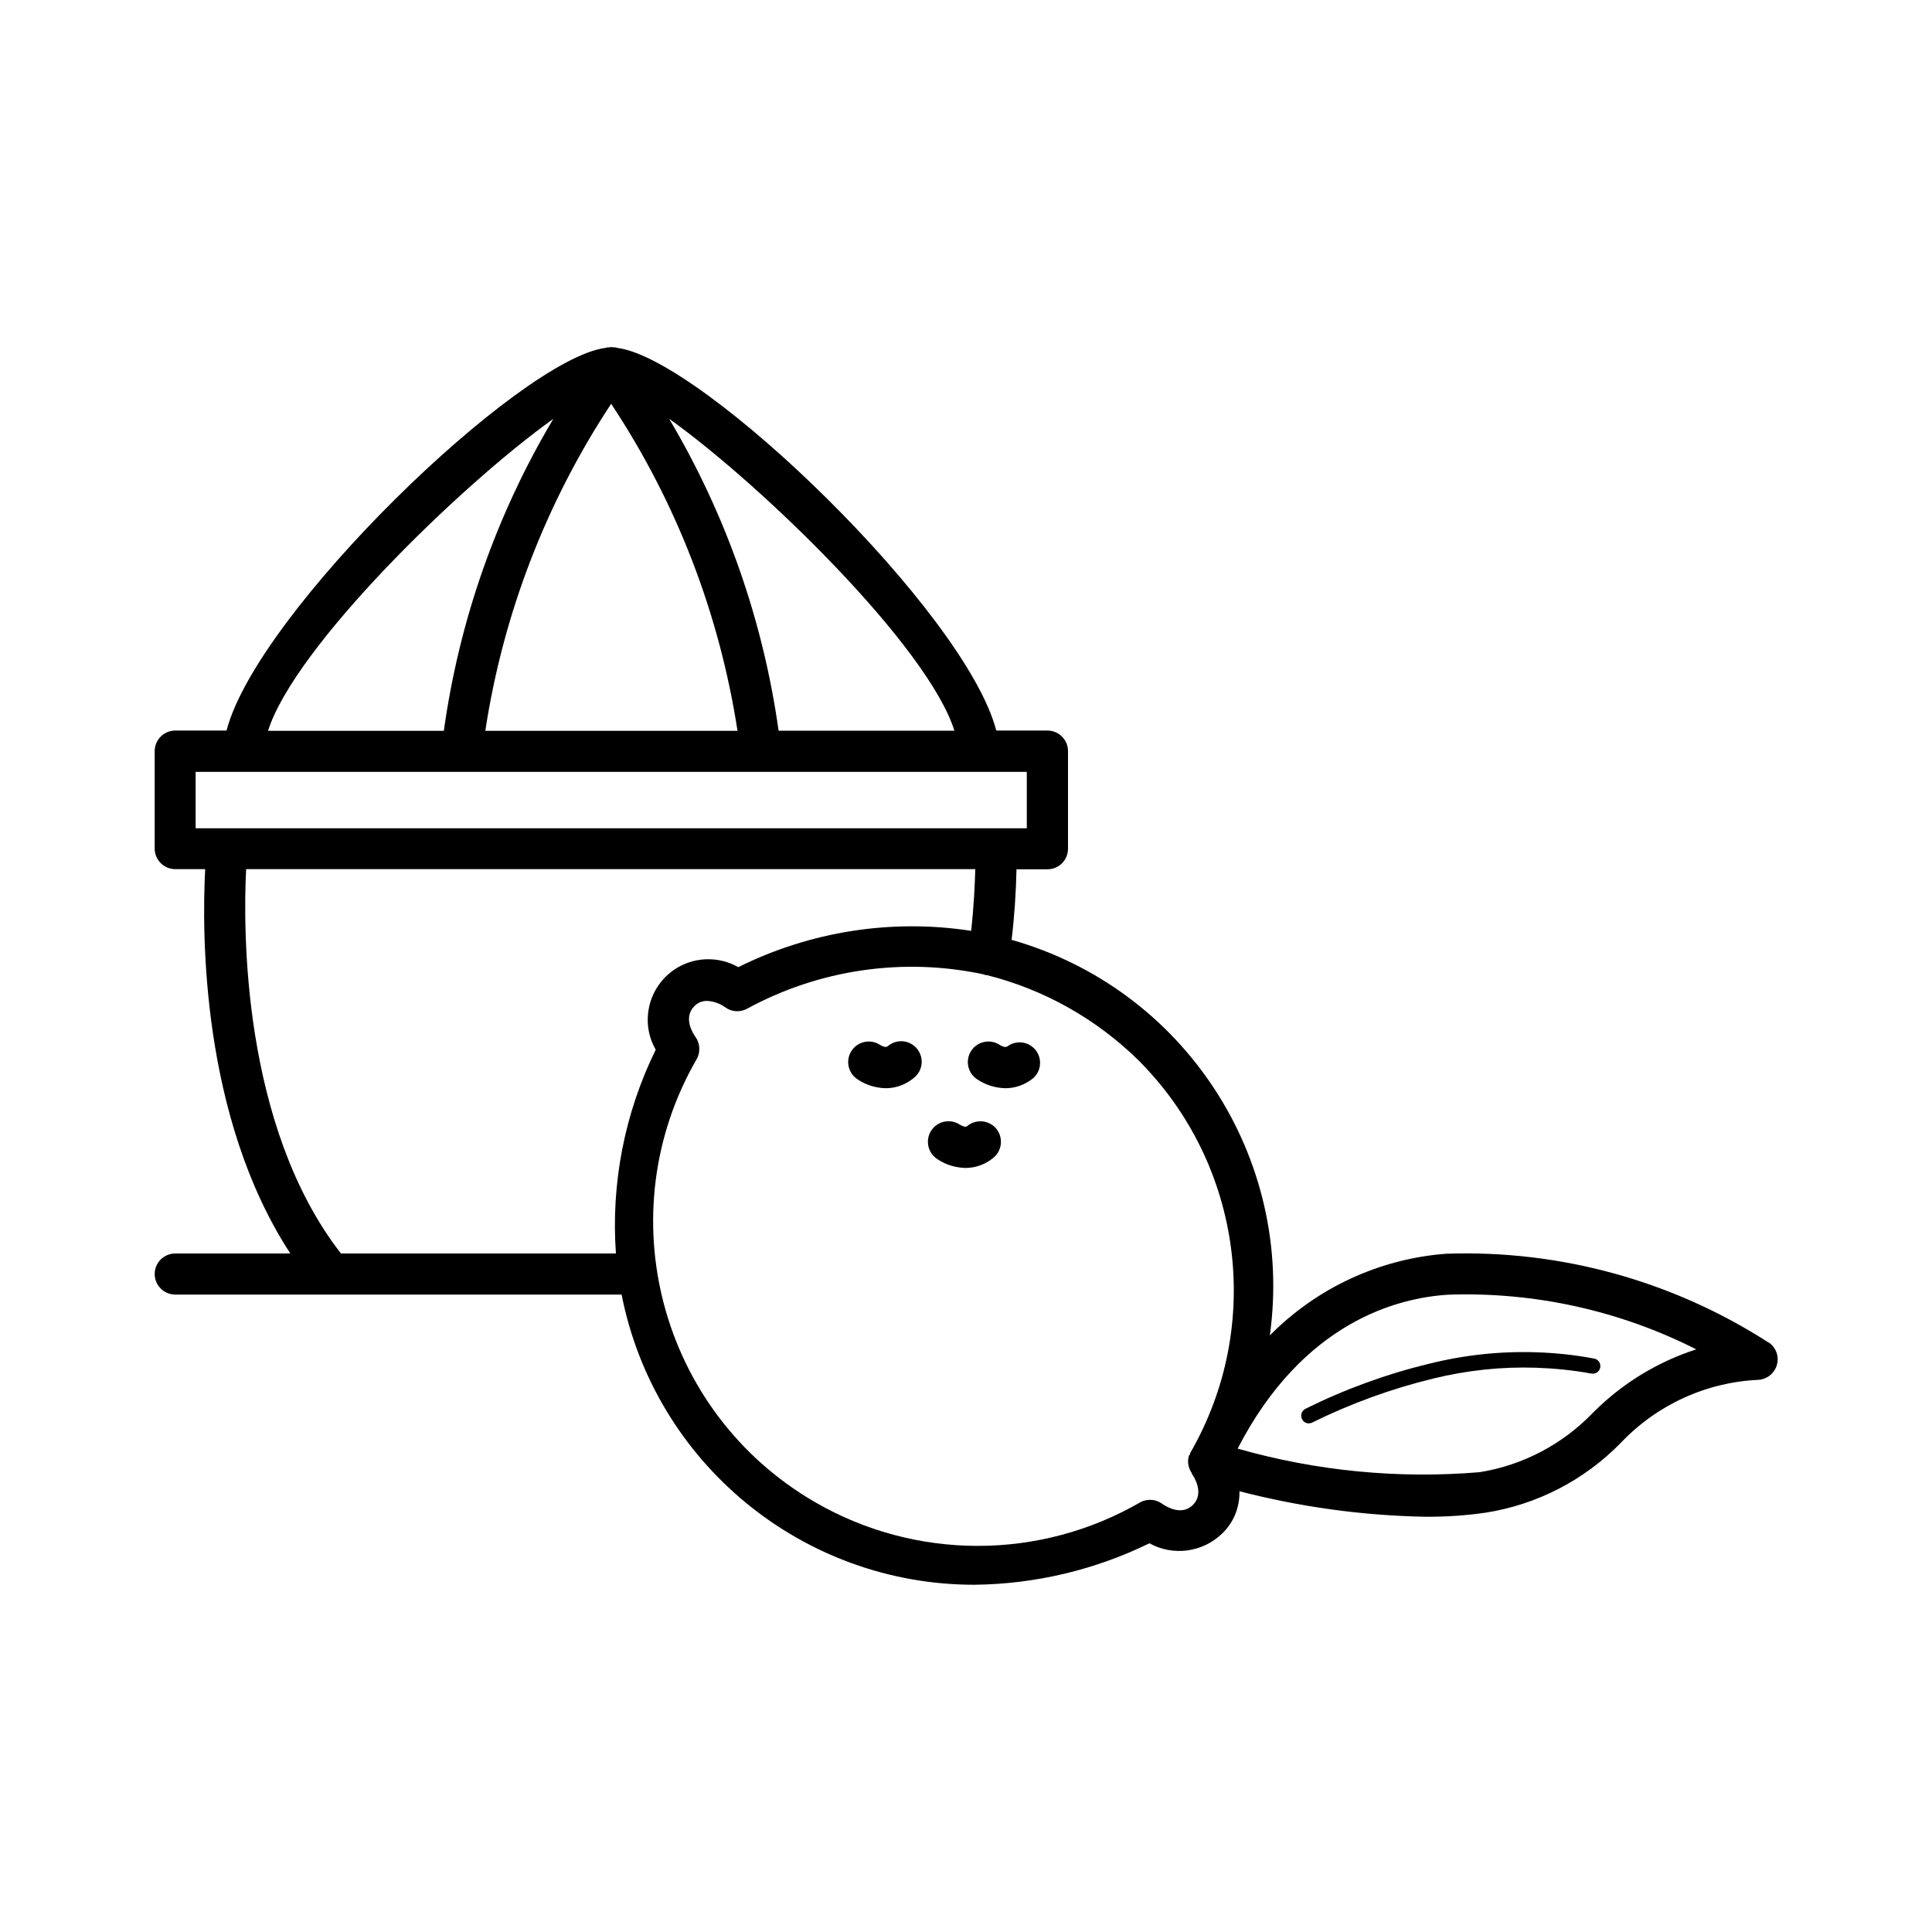 <?xml version="1.0" encoding="UTF-8"?>
<svg id="Capa_2" data-name="Capa 2" xmlns="http://www.w3.org/2000/svg" viewBox="0 0 150 150">
  <defs>
    <style>
      .cls-1 {
        fill: none;
      }

      .cls-1, .cls-2 {
        stroke-width: 0px;
      }

      .cls-2 {
        fill: #000;
      }
    </style>
  </defs>
  <g id="Capa_1-2" data-name="Capa 1">
    <g>
      <rect class="cls-1" width="150" height="150"/>
      <g>
        <path class="cls-2" d="M68.9,81.24c-.15.13-.48-.06-.58-.12-.74-.48-1.73-.27-2.21.47s-.27,1.73.47,2.21c.65.44,1.41.67,2.19.69.8,0,1.58-.29,2.19-.81.69-.55.8-1.55.25-2.24-.55-.69-1.55-.8-2.24-.25-.03.02-.05.04-.08.06Z"/>
        <path class="cls-2" d="M78.2,81.24c-.15.13-.46-.04-.59-.12-.74-.48-1.73-.27-2.21.47s-.27,1.73.47,2.21c.65.44,1.41.67,2.19.69.8,0,1.58-.29,2.19-.81.64-.6.67-1.61.07-2.25-.56-.6-1.48-.67-2.13-.17h0Z"/>
        <path class="cls-2" d="M75.1,87.43c-.15.13-.46-.04-.59-.12-.74-.48-1.73-.27-2.21.47-.48.74-.27,1.73.47,2.21h0c.65.44,1.41.67,2.19.69.8,0,1.58-.29,2.19-.81.67-.57.75-1.58.19-2.25-.57-.67-1.58-.75-2.25-.19h0Z"/>
        <path class="cls-2" d="M137.32,104.24c-7.45-4.8-16.19-7.21-25.04-6.9-5.18.39-10.04,2.65-13.69,6.34,1.91-13.8-6.64-26.91-20.05-30.71.22-1.82.34-3.65.38-5.48h2.41c.88,0,1.59-.71,1.59-1.6v-7.57c0-.88-.71-1.6-1.59-1.6h-3.98c-2.38-9.18-22.8-28.89-29.43-29.71-.05-.02-.09-.03-.14-.04-.06,0-.12,0-.18,0-.04,0-.09-.03-.13-.03s-.09.03-.13.03c-.06,0-.11,0-.17,0-.05.01-.1.03-.15.04-6.64.83-27.06,20.53-29.43,29.71h-3.98c-.88,0-1.6.71-1.6,1.6v7.56c0,.88.71,1.6,1.6,1.6h2.32c-.26,4.93-.32,19.23,6.61,29.84h-8.93c-.88,0-1.6.71-1.6,1.59s.71,1.6,1.6,1.6h34.65c2.58,13.09,14.05,22.53,27.39,22.53,4.71-.05,9.36-1.15,13.59-3.22,1.84,1.02,4.14.71,5.65-.76.89-.85,1.37-2.04,1.34-3.28,4.71,1.22,9.55,1.89,14.42,1.98,1.58.01,3.16-.09,4.72-.32,3.98-.63,7.65-2.53,10.47-5.42,2.8-2.95,6.63-4.71,10.69-4.89.68-.05,1.25-.52,1.43-1.17h0c.18-.65-.07-1.34-.63-1.73ZM74.1,56.73h-13.65c-1.2-8.56-4.09-16.79-8.5-24.22,7.28,5.21,20.1,17.71,22.15,24.22ZM47.45,31.35c5.07,7.65,8.41,16.31,9.81,25.39h-19.58c1.38-9.07,4.72-17.73,9.77-25.39ZM42.96,32.52c-4.42,7.43-7.31,15.66-8.5,24.22h-13.65c2.06-6.51,14.87-19.01,22.15-24.22ZM15.19,64.31v-4.38h64.53v4.38H15.19ZM47.81,97.32h-21.34c-7.68-9.88-7.6-25.18-7.36-29.84h56.61c-.03,1.12-.1,2.79-.32,4.79-6.18-.95-12.49.04-18.08,2.82-1.44-.82-3.22-.82-4.66,0-2.25,1.29-3.04,4.16-1.75,6.41-2.41,4.91-3.48,10.37-3.09,15.82ZM92.41,112.79s0,.11-.03.14c-.02.04-.07.05-.07.09-.06.19-.08.4-.06.6.03.26.12.51.26.72.03.03.01.06.03.09.17.24.98,1.51.08,2.41-.9.9-2.14.09-2.38-.08-.48-.36-1.12-.41-1.66-.15-7.83,4.55-17.5,4.55-25.33,0-12.03-6.99-16.12-22.42-9.12-34.45.26-.53.21-1.17-.13-1.65-.18-.24-.99-1.49-.09-2.39.26-.27.62-.42,1-.41.5.03.98.2,1.39.49.48.36,1.12.41,1.66.14,5.62-3.07,12.15-4.03,18.41-2.69.06.02.12.05.18.06h.08c4.45,1.12,8.51,3.41,11.78,6.63,8.06,8.08,9.71,20.56,4.01,30.45ZM131.71,104.76c-3.02.97-5.76,2.65-8,4.89-2.36,2.47-5.46,4.11-8.83,4.65-6.32.53-12.69-.09-18.79-1.83,5.08-9.84,12.42-11.71,16.36-11.95,6.68-.23,13.3,1.23,19.26,4.25h0Z"/>
        <path class="cls-2" d="M101.6,110.51c-.2,0-.38-.11-.48-.28-.09-.13-.11-.29-.08-.45.04-.16.13-.29.26-.37l.05-.03c3.06-1.52,6.29-2.7,9.61-3.5,2.72-.68,5.51-.98,8.3-.89,1.53.05,3.06.21,4.56.5.12.03.25.12.34.25.08.13.11.29.08.45-.06.28-.31.47-.6.46-.04,0-.08,0-.11-.01-1.43-.26-2.85-.4-4.26-.45-2.69-.09-5.38.2-7.99.84-3.26.79-6.44,1.95-9.45,3.44-.05.02-.14.04-.23.04Z"/>
      </g>
    </g>
  </g>
</svg>